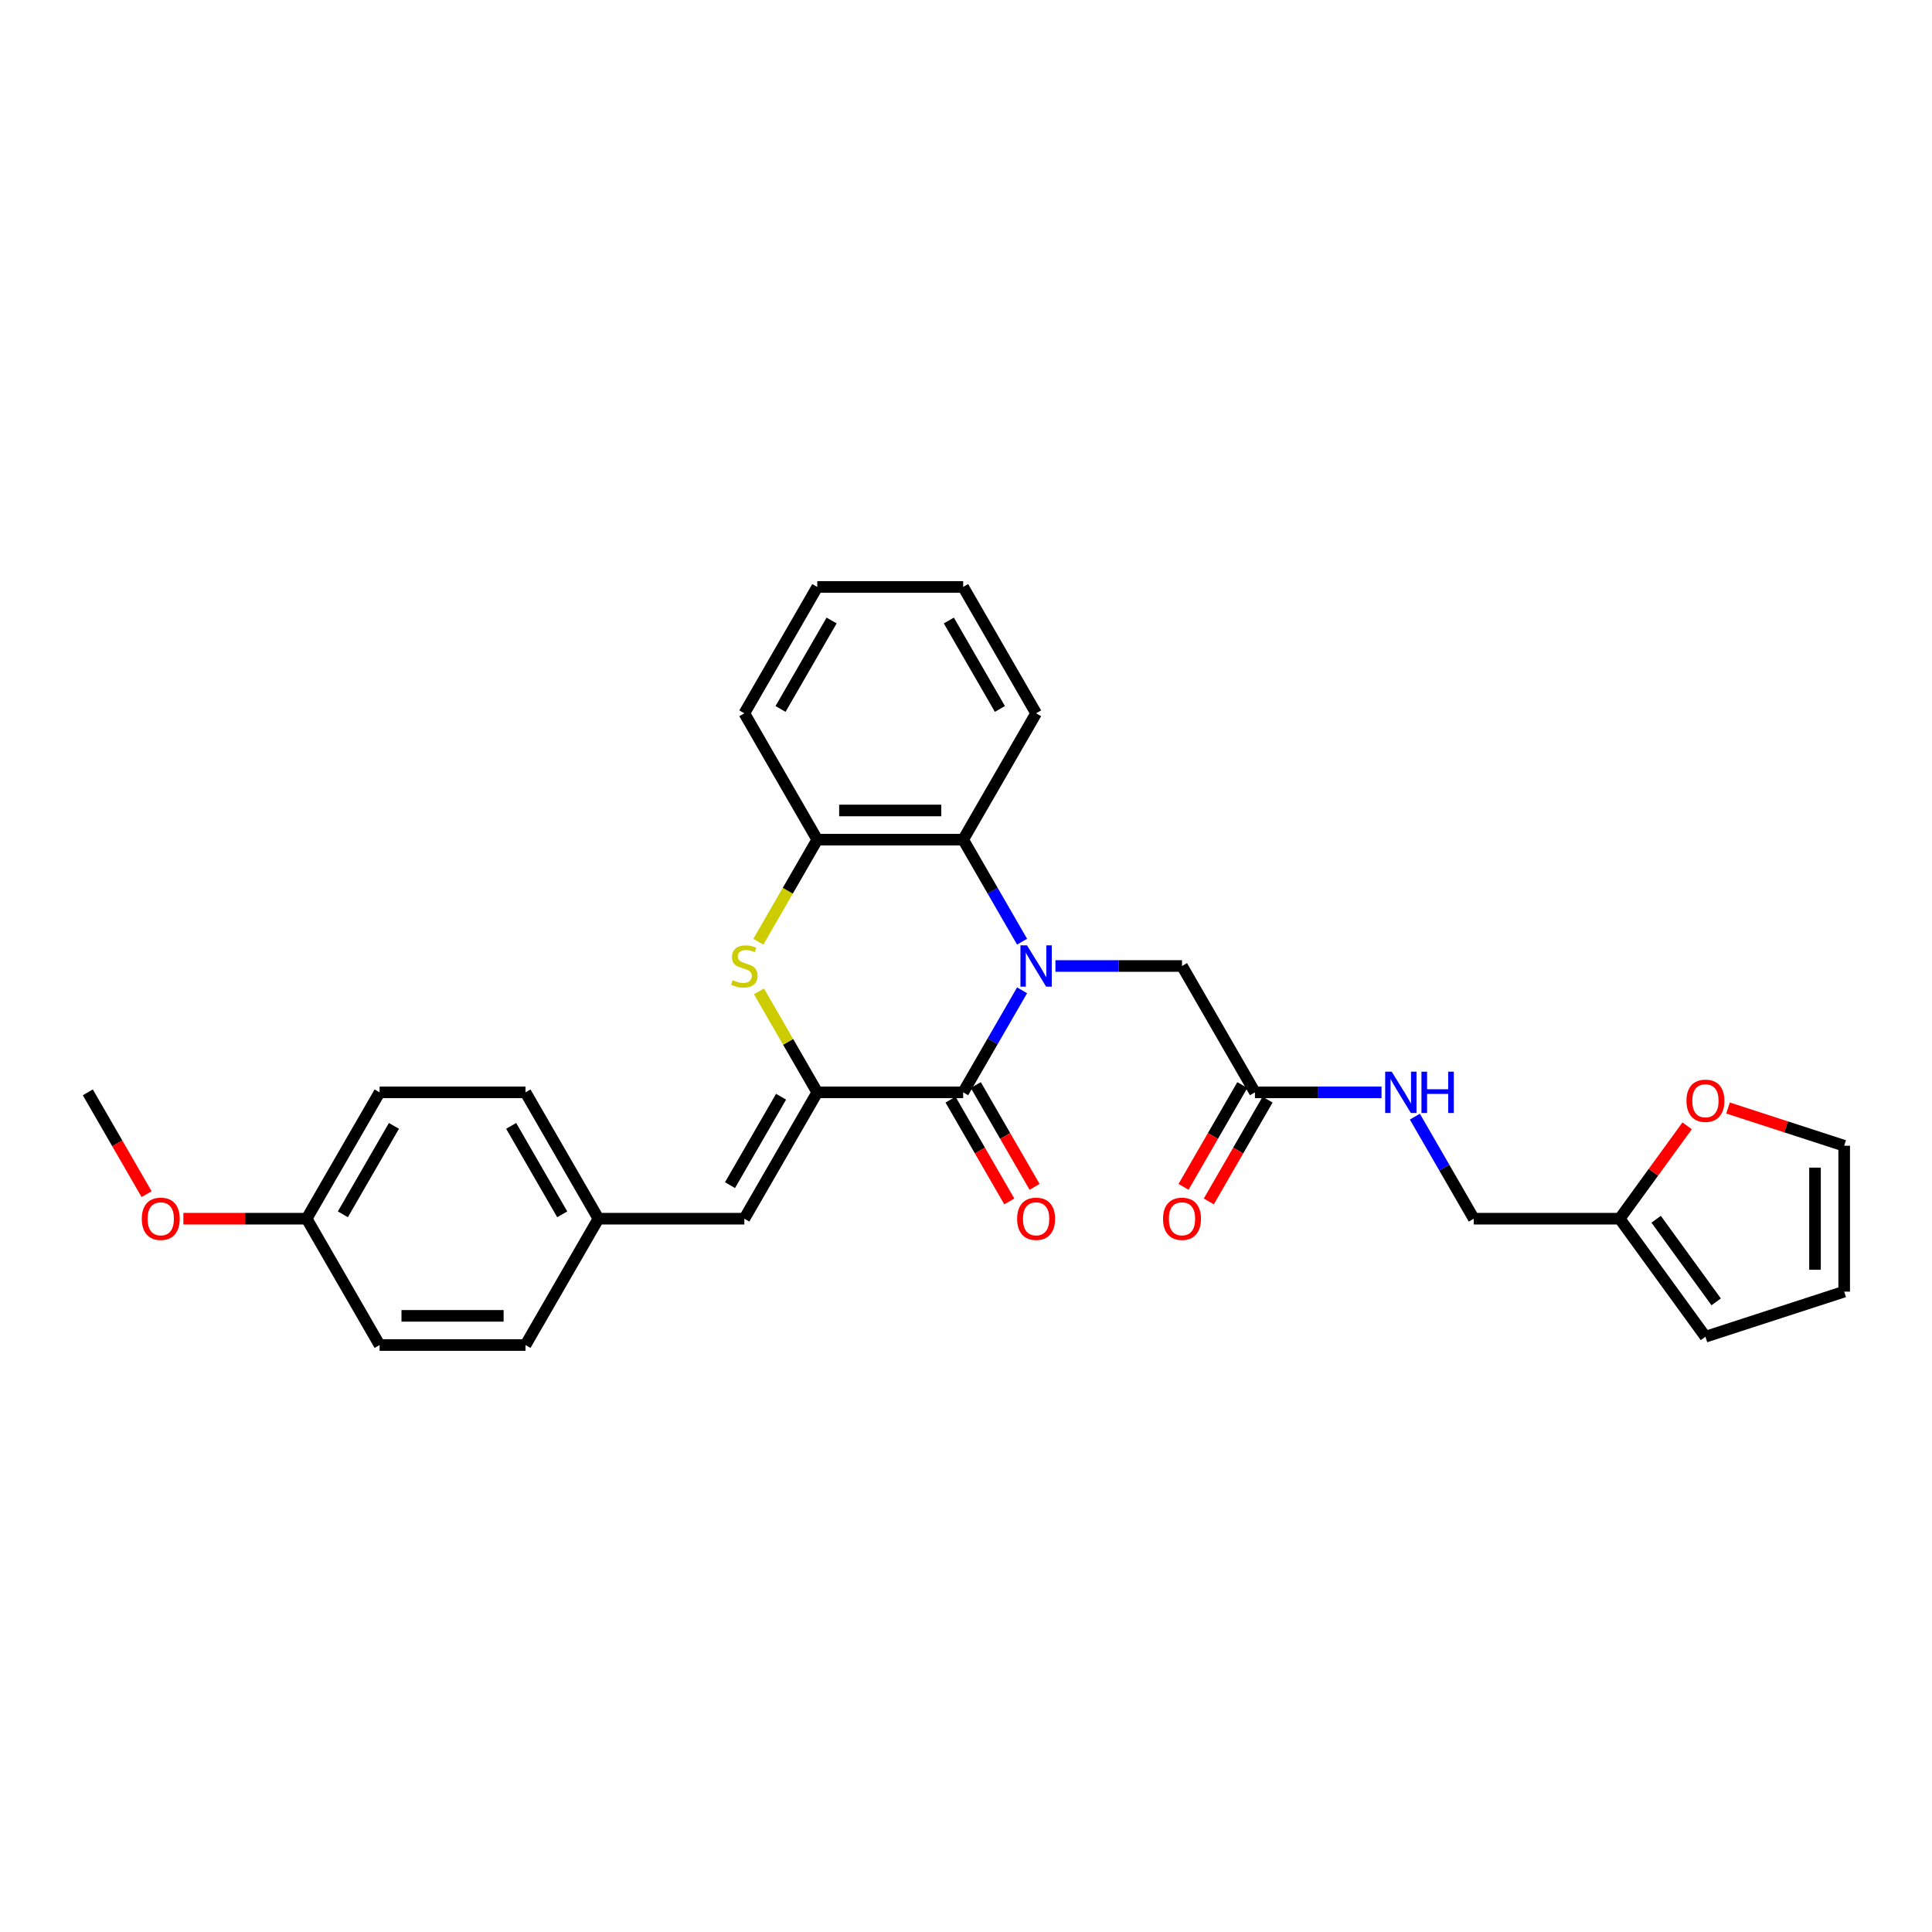 <?xml version='1.0' encoding='iso-8859-1'?>
<svg version='1.1' baseProfile='full'
              xmlns='http://www.w3.org/2000/svg'
                      xmlns:rdkit='http://www.rdkit.org/xml'
                      xmlns:xlink='http://www.w3.org/1999/xlink'
                  xml:space='preserve'
width='1000px' height='1000px' viewBox='0 0 1000 1000'>
<!-- END OF HEADER -->
<rect style='opacity:1.0;fill:#FFFFFF;stroke:none' width='1000' height='1000' x='0' y='0'> </rect>
<path class='bond-0' d='M 529.027,512.58 L 513.78,538.988' style='fill:none;fill-rule:evenodd;stroke:#0000FF;stroke-width:6px;stroke-linecap:butt;stroke-linejoin:miter;stroke-opacity:1' />
<path class='bond-0' d='M 513.78,538.988 L 498.533,565.396' style='fill:none;fill-rule:evenodd;stroke:#000000;stroke-width:6px;stroke-linecap:butt;stroke-linejoin:miter;stroke-opacity:1' />
<path class='bond-3' d='M 529.027,487.42 L 513.78,461.012' style='fill:none;fill-rule:evenodd;stroke:#0000FF;stroke-width:6px;stroke-linecap:butt;stroke-linejoin:miter;stroke-opacity:1' />
<path class='bond-3' d='M 513.78,461.012 L 498.533,434.604' style='fill:none;fill-rule:evenodd;stroke:#000000;stroke-width:6px;stroke-linecap:butt;stroke-linejoin:miter;stroke-opacity:1' />
<path class='bond-6' d='M 546.288,500 L 579.046,500' style='fill:none;fill-rule:evenodd;stroke:#0000FF;stroke-width:6px;stroke-linecap:butt;stroke-linejoin:miter;stroke-opacity:1' />
<path class='bond-6' d='M 579.046,500 L 611.803,500' style='fill:none;fill-rule:evenodd;stroke:#000000;stroke-width:6px;stroke-linecap:butt;stroke-linejoin:miter;stroke-opacity:1' />
<path class='bond-1' d='M 498.533,565.396 L 423.02,565.396' style='fill:none;fill-rule:evenodd;stroke:#000000;stroke-width:6px;stroke-linecap:butt;stroke-linejoin:miter;stroke-opacity:1' />
<path class='bond-9' d='M 491.994,569.172 L 507.206,595.519' style='fill:none;fill-rule:evenodd;stroke:#000000;stroke-width:6px;stroke-linecap:butt;stroke-linejoin:miter;stroke-opacity:1' />
<path class='bond-9' d='M 507.206,595.519 L 522.417,621.867' style='fill:none;fill-rule:evenodd;stroke:#FF0000;stroke-width:6px;stroke-linecap:butt;stroke-linejoin:miter;stroke-opacity:1' />
<path class='bond-9' d='M 505.073,561.621 L 520.285,587.968' style='fill:none;fill-rule:evenodd;stroke:#000000;stroke-width:6px;stroke-linecap:butt;stroke-linejoin:miter;stroke-opacity:1' />
<path class='bond-9' d='M 520.285,587.968 L 535.497,614.316' style='fill:none;fill-rule:evenodd;stroke:#FF0000;stroke-width:6px;stroke-linecap:butt;stroke-linejoin:miter;stroke-opacity:1' />
<path class='bond-5' d='M 423.02,565.396 L 385.264,630.793' style='fill:none;fill-rule:evenodd;stroke:#000000;stroke-width:6px;stroke-linecap:butt;stroke-linejoin:miter;stroke-opacity:1' />
<path class='bond-5' d='M 404.278,567.654 L 377.848,613.432' style='fill:none;fill-rule:evenodd;stroke:#000000;stroke-width:6px;stroke-linecap:butt;stroke-linejoin:miter;stroke-opacity:1' />
<path class='bond-29' d='M 423.02,565.396 L 407.931,539.26' style='fill:none;fill-rule:evenodd;stroke:#000000;stroke-width:6px;stroke-linecap:butt;stroke-linejoin:miter;stroke-opacity:1' />
<path class='bond-29' d='M 407.931,539.26 L 392.841,513.124' style='fill:none;fill-rule:evenodd;stroke:#CCCC00;stroke-width:6px;stroke-linecap:butt;stroke-linejoin:miter;stroke-opacity:1' />
<path class='bond-2' d='M 392.51,487.45 L 407.765,461.027' style='fill:none;fill-rule:evenodd;stroke:#CCCC00;stroke-width:6px;stroke-linecap:butt;stroke-linejoin:miter;stroke-opacity:1' />
<path class='bond-2' d='M 407.765,461.027 L 423.02,434.604' style='fill:none;fill-rule:evenodd;stroke:#000000;stroke-width:6px;stroke-linecap:butt;stroke-linejoin:miter;stroke-opacity:1' />
<path class='bond-4' d='M 498.533,434.604 L 423.02,434.604' style='fill:none;fill-rule:evenodd;stroke:#000000;stroke-width:6px;stroke-linecap:butt;stroke-linejoin:miter;stroke-opacity:1' />
<path class='bond-4' d='M 487.206,419.501 L 434.347,419.501' style='fill:none;fill-rule:evenodd;stroke:#000000;stroke-width:6px;stroke-linecap:butt;stroke-linejoin:miter;stroke-opacity:1' />
<path class='bond-23' d='M 498.533,434.604 L 536.29,369.207' style='fill:none;fill-rule:evenodd;stroke:#000000;stroke-width:6px;stroke-linecap:butt;stroke-linejoin:miter;stroke-opacity:1' />
<path class='bond-25' d='M 423.02,434.604 L 385.264,369.207' style='fill:none;fill-rule:evenodd;stroke:#000000;stroke-width:6px;stroke-linecap:butt;stroke-linejoin:miter;stroke-opacity:1' />
<path class='bond-16' d='M 385.264,630.793 L 309.751,630.793' style='fill:none;fill-rule:evenodd;stroke:#000000;stroke-width:6px;stroke-linecap:butt;stroke-linejoin:miter;stroke-opacity:1' />
<path class='bond-7' d='M 611.803,500 L 649.56,565.396' style='fill:none;fill-rule:evenodd;stroke:#000000;stroke-width:6px;stroke-linecap:butt;stroke-linejoin:miter;stroke-opacity:1' />
<path class='bond-11' d='M 649.56,565.396 L 682.317,565.396' style='fill:none;fill-rule:evenodd;stroke:#000000;stroke-width:6px;stroke-linecap:butt;stroke-linejoin:miter;stroke-opacity:1' />
<path class='bond-11' d='M 682.317,565.396 L 715.075,565.396' style='fill:none;fill-rule:evenodd;stroke:#0000FF;stroke-width:6px;stroke-linecap:butt;stroke-linejoin:miter;stroke-opacity:1' />
<path class='bond-15' d='M 643.02,561.621 L 627.808,587.968' style='fill:none;fill-rule:evenodd;stroke:#000000;stroke-width:6px;stroke-linecap:butt;stroke-linejoin:miter;stroke-opacity:1' />
<path class='bond-15' d='M 627.808,587.968 L 612.597,614.316' style='fill:none;fill-rule:evenodd;stroke:#FF0000;stroke-width:6px;stroke-linecap:butt;stroke-linejoin:miter;stroke-opacity:1' />
<path class='bond-15' d='M 656.099,569.172 L 640.888,595.519' style='fill:none;fill-rule:evenodd;stroke:#000000;stroke-width:6px;stroke-linecap:butt;stroke-linejoin:miter;stroke-opacity:1' />
<path class='bond-15' d='M 640.888,595.519 L 625.676,621.867' style='fill:none;fill-rule:evenodd;stroke:#FF0000;stroke-width:6px;stroke-linecap:butt;stroke-linejoin:miter;stroke-opacity:1' />
<path class='bond-8' d='M 838.343,630.793 L 762.83,630.793' style='fill:none;fill-rule:evenodd;stroke:#000000;stroke-width:6px;stroke-linecap:butt;stroke-linejoin:miter;stroke-opacity:1' />
<path class='bond-10' d='M 838.343,630.793 L 855.801,606.764' style='fill:none;fill-rule:evenodd;stroke:#000000;stroke-width:6px;stroke-linecap:butt;stroke-linejoin:miter;stroke-opacity:1' />
<path class='bond-10' d='M 855.801,606.764 L 873.259,582.735' style='fill:none;fill-rule:evenodd;stroke:#FF0000;stroke-width:6px;stroke-linecap:butt;stroke-linejoin:miter;stroke-opacity:1' />
<path class='bond-12' d='M 838.343,630.793 L 882.728,691.884' style='fill:none;fill-rule:evenodd;stroke:#000000;stroke-width:6px;stroke-linecap:butt;stroke-linejoin:miter;stroke-opacity:1' />
<path class='bond-12' d='M 857.219,631.079 L 888.289,673.843' style='fill:none;fill-rule:evenodd;stroke:#000000;stroke-width:6px;stroke-linecap:butt;stroke-linejoin:miter;stroke-opacity:1' />
<path class='bond-13' d='M 894.433,573.504 L 924.489,583.27' style='fill:none;fill-rule:evenodd;stroke:#FF0000;stroke-width:6px;stroke-linecap:butt;stroke-linejoin:miter;stroke-opacity:1' />
<path class='bond-13' d='M 924.489,583.27 L 954.545,593.036' style='fill:none;fill-rule:evenodd;stroke:#000000;stroke-width:6px;stroke-linecap:butt;stroke-linejoin:miter;stroke-opacity:1' />
<path class='bond-17' d='M 732.336,577.977 L 747.583,604.385' style='fill:none;fill-rule:evenodd;stroke:#0000FF;stroke-width:6px;stroke-linecap:butt;stroke-linejoin:miter;stroke-opacity:1' />
<path class='bond-17' d='M 747.583,604.385 L 762.83,630.793' style='fill:none;fill-rule:evenodd;stroke:#000000;stroke-width:6px;stroke-linecap:butt;stroke-linejoin:miter;stroke-opacity:1' />
<path class='bond-14' d='M 882.728,691.884 L 954.545,668.549' style='fill:none;fill-rule:evenodd;stroke:#000000;stroke-width:6px;stroke-linecap:butt;stroke-linejoin:miter;stroke-opacity:1' />
<path class='bond-32' d='M 954.545,593.036 L 954.545,668.549' style='fill:none;fill-rule:evenodd;stroke:#000000;stroke-width:6px;stroke-linecap:butt;stroke-linejoin:miter;stroke-opacity:1' />
<path class='bond-32' d='M 939.443,604.363 L 939.443,657.222' style='fill:none;fill-rule:evenodd;stroke:#000000;stroke-width:6px;stroke-linecap:butt;stroke-linejoin:miter;stroke-opacity:1' />
<path class='bond-19' d='M 309.751,630.793 L 271.994,696.189' style='fill:none;fill-rule:evenodd;stroke:#000000;stroke-width:6px;stroke-linecap:butt;stroke-linejoin:miter;stroke-opacity:1' />
<path class='bond-20' d='M 309.751,630.793 L 271.994,565.396' style='fill:none;fill-rule:evenodd;stroke:#000000;stroke-width:6px;stroke-linecap:butt;stroke-linejoin:miter;stroke-opacity:1' />
<path class='bond-20' d='M 291.008,628.534 L 264.578,582.757' style='fill:none;fill-rule:evenodd;stroke:#000000;stroke-width:6px;stroke-linecap:butt;stroke-linejoin:miter;stroke-opacity:1' />
<path class='bond-18' d='M 158.724,630.793 L 196.481,565.396' style='fill:none;fill-rule:evenodd;stroke:#000000;stroke-width:6px;stroke-linecap:butt;stroke-linejoin:miter;stroke-opacity:1' />
<path class='bond-18' d='M 177.467,628.534 L 203.897,582.757' style='fill:none;fill-rule:evenodd;stroke:#000000;stroke-width:6px;stroke-linecap:butt;stroke-linejoin:miter;stroke-opacity:1' />
<path class='bond-24' d='M 158.724,630.793 L 126.82,630.793' style='fill:none;fill-rule:evenodd;stroke:#000000;stroke-width:6px;stroke-linecap:butt;stroke-linejoin:miter;stroke-opacity:1' />
<path class='bond-24' d='M 126.82,630.793 L 94.916,630.793' style='fill:none;fill-rule:evenodd;stroke:#FF0000;stroke-width:6px;stroke-linecap:butt;stroke-linejoin:miter;stroke-opacity:1' />
<path class='bond-31' d='M 158.724,630.793 L 196.481,696.189' style='fill:none;fill-rule:evenodd;stroke:#000000;stroke-width:6px;stroke-linecap:butt;stroke-linejoin:miter;stroke-opacity:1' />
<path class='bond-22' d='M 271.994,696.189 L 196.481,696.189' style='fill:none;fill-rule:evenodd;stroke:#000000;stroke-width:6px;stroke-linecap:butt;stroke-linejoin:miter;stroke-opacity:1' />
<path class='bond-22' d='M 260.667,681.086 L 207.808,681.086' style='fill:none;fill-rule:evenodd;stroke:#000000;stroke-width:6px;stroke-linecap:butt;stroke-linejoin:miter;stroke-opacity:1' />
<path class='bond-21' d='M 271.994,565.396 L 196.481,565.396' style='fill:none;fill-rule:evenodd;stroke:#000000;stroke-width:6px;stroke-linecap:butt;stroke-linejoin:miter;stroke-opacity:1' />
<path class='bond-27' d='M 536.29,369.207 L 498.533,303.811' style='fill:none;fill-rule:evenodd;stroke:#000000;stroke-width:6px;stroke-linecap:butt;stroke-linejoin:miter;stroke-opacity:1' />
<path class='bond-27' d='M 517.547,366.949 L 491.118,321.172' style='fill:none;fill-rule:evenodd;stroke:#000000;stroke-width:6px;stroke-linecap:butt;stroke-linejoin:miter;stroke-opacity:1' />
<path class='bond-26' d='M 75.878,618.091 L 60.666,591.744' style='fill:none;fill-rule:evenodd;stroke:#FF0000;stroke-width:6px;stroke-linecap:butt;stroke-linejoin:miter;stroke-opacity:1' />
<path class='bond-26' d='M 60.666,591.744 L 45.455,565.396' style='fill:none;fill-rule:evenodd;stroke:#000000;stroke-width:6px;stroke-linecap:butt;stroke-linejoin:miter;stroke-opacity:1' />
<path class='bond-30' d='M 385.264,369.207 L 423.02,303.811' style='fill:none;fill-rule:evenodd;stroke:#000000;stroke-width:6px;stroke-linecap:butt;stroke-linejoin:miter;stroke-opacity:1' />
<path class='bond-30' d='M 404.006,366.949 L 430.436,321.172' style='fill:none;fill-rule:evenodd;stroke:#000000;stroke-width:6px;stroke-linecap:butt;stroke-linejoin:miter;stroke-opacity:1' />
<path class='bond-28' d='M 498.533,303.811 L 423.02,303.811' style='fill:none;fill-rule:evenodd;stroke:#000000;stroke-width:6px;stroke-linecap:butt;stroke-linejoin:miter;stroke-opacity:1' />
<path  class='atom-0' d='M 531.563 489.307
L 538.571 500.634
Q 539.265 501.752, 540.383 503.776
Q 541.5 505.799, 541.561 505.92
L 541.561 489.307
L 544.4 489.307
L 544.4 510.693
L 541.47 510.693
L 533.949 498.309
Q 533.073 496.859, 532.137 495.197
Q 531.231 493.536, 530.959 493.023
L 530.959 510.693
L 528.18 510.693
L 528.18 489.307
L 531.563 489.307
' fill='#0000FF'/>
<path  class='atom-3' d='M 379.223 507.34
Q 379.464 507.43, 380.461 507.853
Q 381.458 508.276, 382.545 508.548
Q 383.663 508.79, 384.75 508.79
Q 386.774 508.79, 387.952 507.823
Q 389.13 506.826, 389.13 505.105
Q 389.13 503.927, 388.526 503.202
Q 387.952 502.477, 387.046 502.084
Q 386.14 501.691, 384.629 501.238
Q 382.726 500.665, 381.579 500.121
Q 380.461 499.577, 379.646 498.429
Q 378.86 497.282, 378.86 495.348
Q 378.86 492.66, 380.673 490.999
Q 382.515 489.338, 386.14 489.338
Q 388.617 489.338, 391.426 490.516
L 390.731 492.841
Q 388.163 491.784, 386.23 491.784
Q 384.146 491.784, 382.998 492.66
Q 381.851 493.506, 381.881 494.986
Q 381.881 496.134, 382.455 496.828
Q 383.059 497.523, 383.905 497.916
Q 384.78 498.309, 386.23 498.762
Q 388.163 499.366, 389.311 499.97
Q 390.459 500.574, 391.275 501.812
Q 392.12 503.021, 392.12 505.105
Q 392.12 508.065, 390.127 509.666
Q 388.163 511.236, 384.871 511.236
Q 382.968 511.236, 381.518 510.813
Q 380.099 510.421, 378.407 509.726
L 379.223 507.34
' fill='#CCCC00'/>
<path  class='atom-10' d='M 526.473 630.853
Q 526.473 625.718, 529.011 622.849
Q 531.548 619.979, 536.29 619.979
Q 541.032 619.979, 543.57 622.849
Q 546.107 625.718, 546.107 630.853
Q 546.107 636.048, 543.539 639.008
Q 540.972 641.938, 536.29 641.938
Q 531.578 641.938, 529.011 639.008
Q 526.473 636.079, 526.473 630.853
M 536.29 639.522
Q 539.552 639.522, 541.304 637.347
Q 543.086 635.142, 543.086 630.853
Q 543.086 626.654, 541.304 624.54
Q 539.552 622.396, 536.29 622.396
Q 533.028 622.396, 531.246 624.51
Q 529.494 626.624, 529.494 630.853
Q 529.494 635.172, 531.246 637.347
Q 533.028 639.522, 536.29 639.522
' fill='#FF0000'/>
<path  class='atom-11' d='M 872.911 569.762
Q 872.911 564.627, 875.449 561.757
Q 877.986 558.888, 882.728 558.888
Q 887.47 558.888, 890.008 561.757
Q 892.545 564.627, 892.545 569.762
Q 892.545 574.957, 889.977 577.917
Q 887.41 580.847, 882.728 580.847
Q 878.016 580.847, 875.449 577.917
Q 872.911 574.987, 872.911 569.762
M 882.728 578.431
Q 885.99 578.431, 887.742 576.256
Q 889.524 574.051, 889.524 569.762
Q 889.524 565.563, 887.742 563.449
Q 885.99 561.304, 882.728 561.304
Q 879.466 561.304, 877.684 563.418
Q 875.932 565.533, 875.932 569.762
Q 875.932 574.081, 877.684 576.256
Q 879.466 578.431, 882.728 578.431
' fill='#FF0000'/>
<path  class='atom-12' d='M 720.346 554.704
L 727.353 566.031
Q 728.048 567.148, 729.166 569.172
Q 730.283 571.196, 730.344 571.317
L 730.344 554.704
L 733.183 554.704
L 733.183 576.089
L 730.253 576.089
L 722.732 563.705
Q 721.856 562.255, 720.92 560.594
Q 720.014 558.932, 719.742 558.419
L 719.742 576.089
L 716.963 576.089
L 716.963 554.704
L 720.346 554.704
' fill='#0000FF'/>
<path  class='atom-12' d='M 735.75 554.704
L 738.65 554.704
L 738.65 563.795
L 749.584 563.795
L 749.584 554.704
L 752.484 554.704
L 752.484 576.089
L 749.584 576.089
L 749.584 566.212
L 738.65 566.212
L 738.65 576.089
L 735.75 576.089
L 735.75 554.704
' fill='#0000FF'/>
<path  class='atom-16' d='M 601.986 630.853
Q 601.986 625.718, 604.524 622.849
Q 607.061 619.979, 611.803 619.979
Q 616.545 619.979, 619.083 622.849
Q 621.62 625.718, 621.62 630.853
Q 621.62 636.048, 619.052 639.008
Q 616.485 641.938, 611.803 641.938
Q 607.091 641.938, 604.524 639.008
Q 601.986 636.079, 601.986 630.853
M 611.803 639.522
Q 615.065 639.522, 616.817 637.347
Q 618.599 635.142, 618.599 630.853
Q 618.599 626.654, 616.817 624.54
Q 615.065 622.396, 611.803 622.396
Q 608.541 622.396, 606.759 624.51
Q 605.007 626.624, 605.007 630.853
Q 605.007 635.172, 606.759 637.347
Q 608.541 639.522, 611.803 639.522
' fill='#FF0000'/>
<path  class='atom-25' d='M 73.394 630.853
Q 73.394 625.718, 75.932 622.849
Q 78.469 619.979, 83.211 619.979
Q 87.953 619.979, 90.491 622.849
Q 93.028 625.718, 93.028 630.853
Q 93.028 636.048, 90.46 639.008
Q 87.893 641.938, 83.211 641.938
Q 78.499 641.938, 75.932 639.008
Q 73.394 636.079, 73.394 630.853
M 83.211 639.522
Q 86.473 639.522, 88.225 637.347
Q 90.007 635.142, 90.007 630.853
Q 90.007 626.654, 88.225 624.54
Q 86.473 622.396, 83.211 622.396
Q 79.949 622.396, 78.167 624.51
Q 76.415 626.624, 76.415 630.853
Q 76.415 635.172, 78.167 637.347
Q 79.949 639.522, 83.211 639.522
' fill='#FF0000'/>
</svg>
